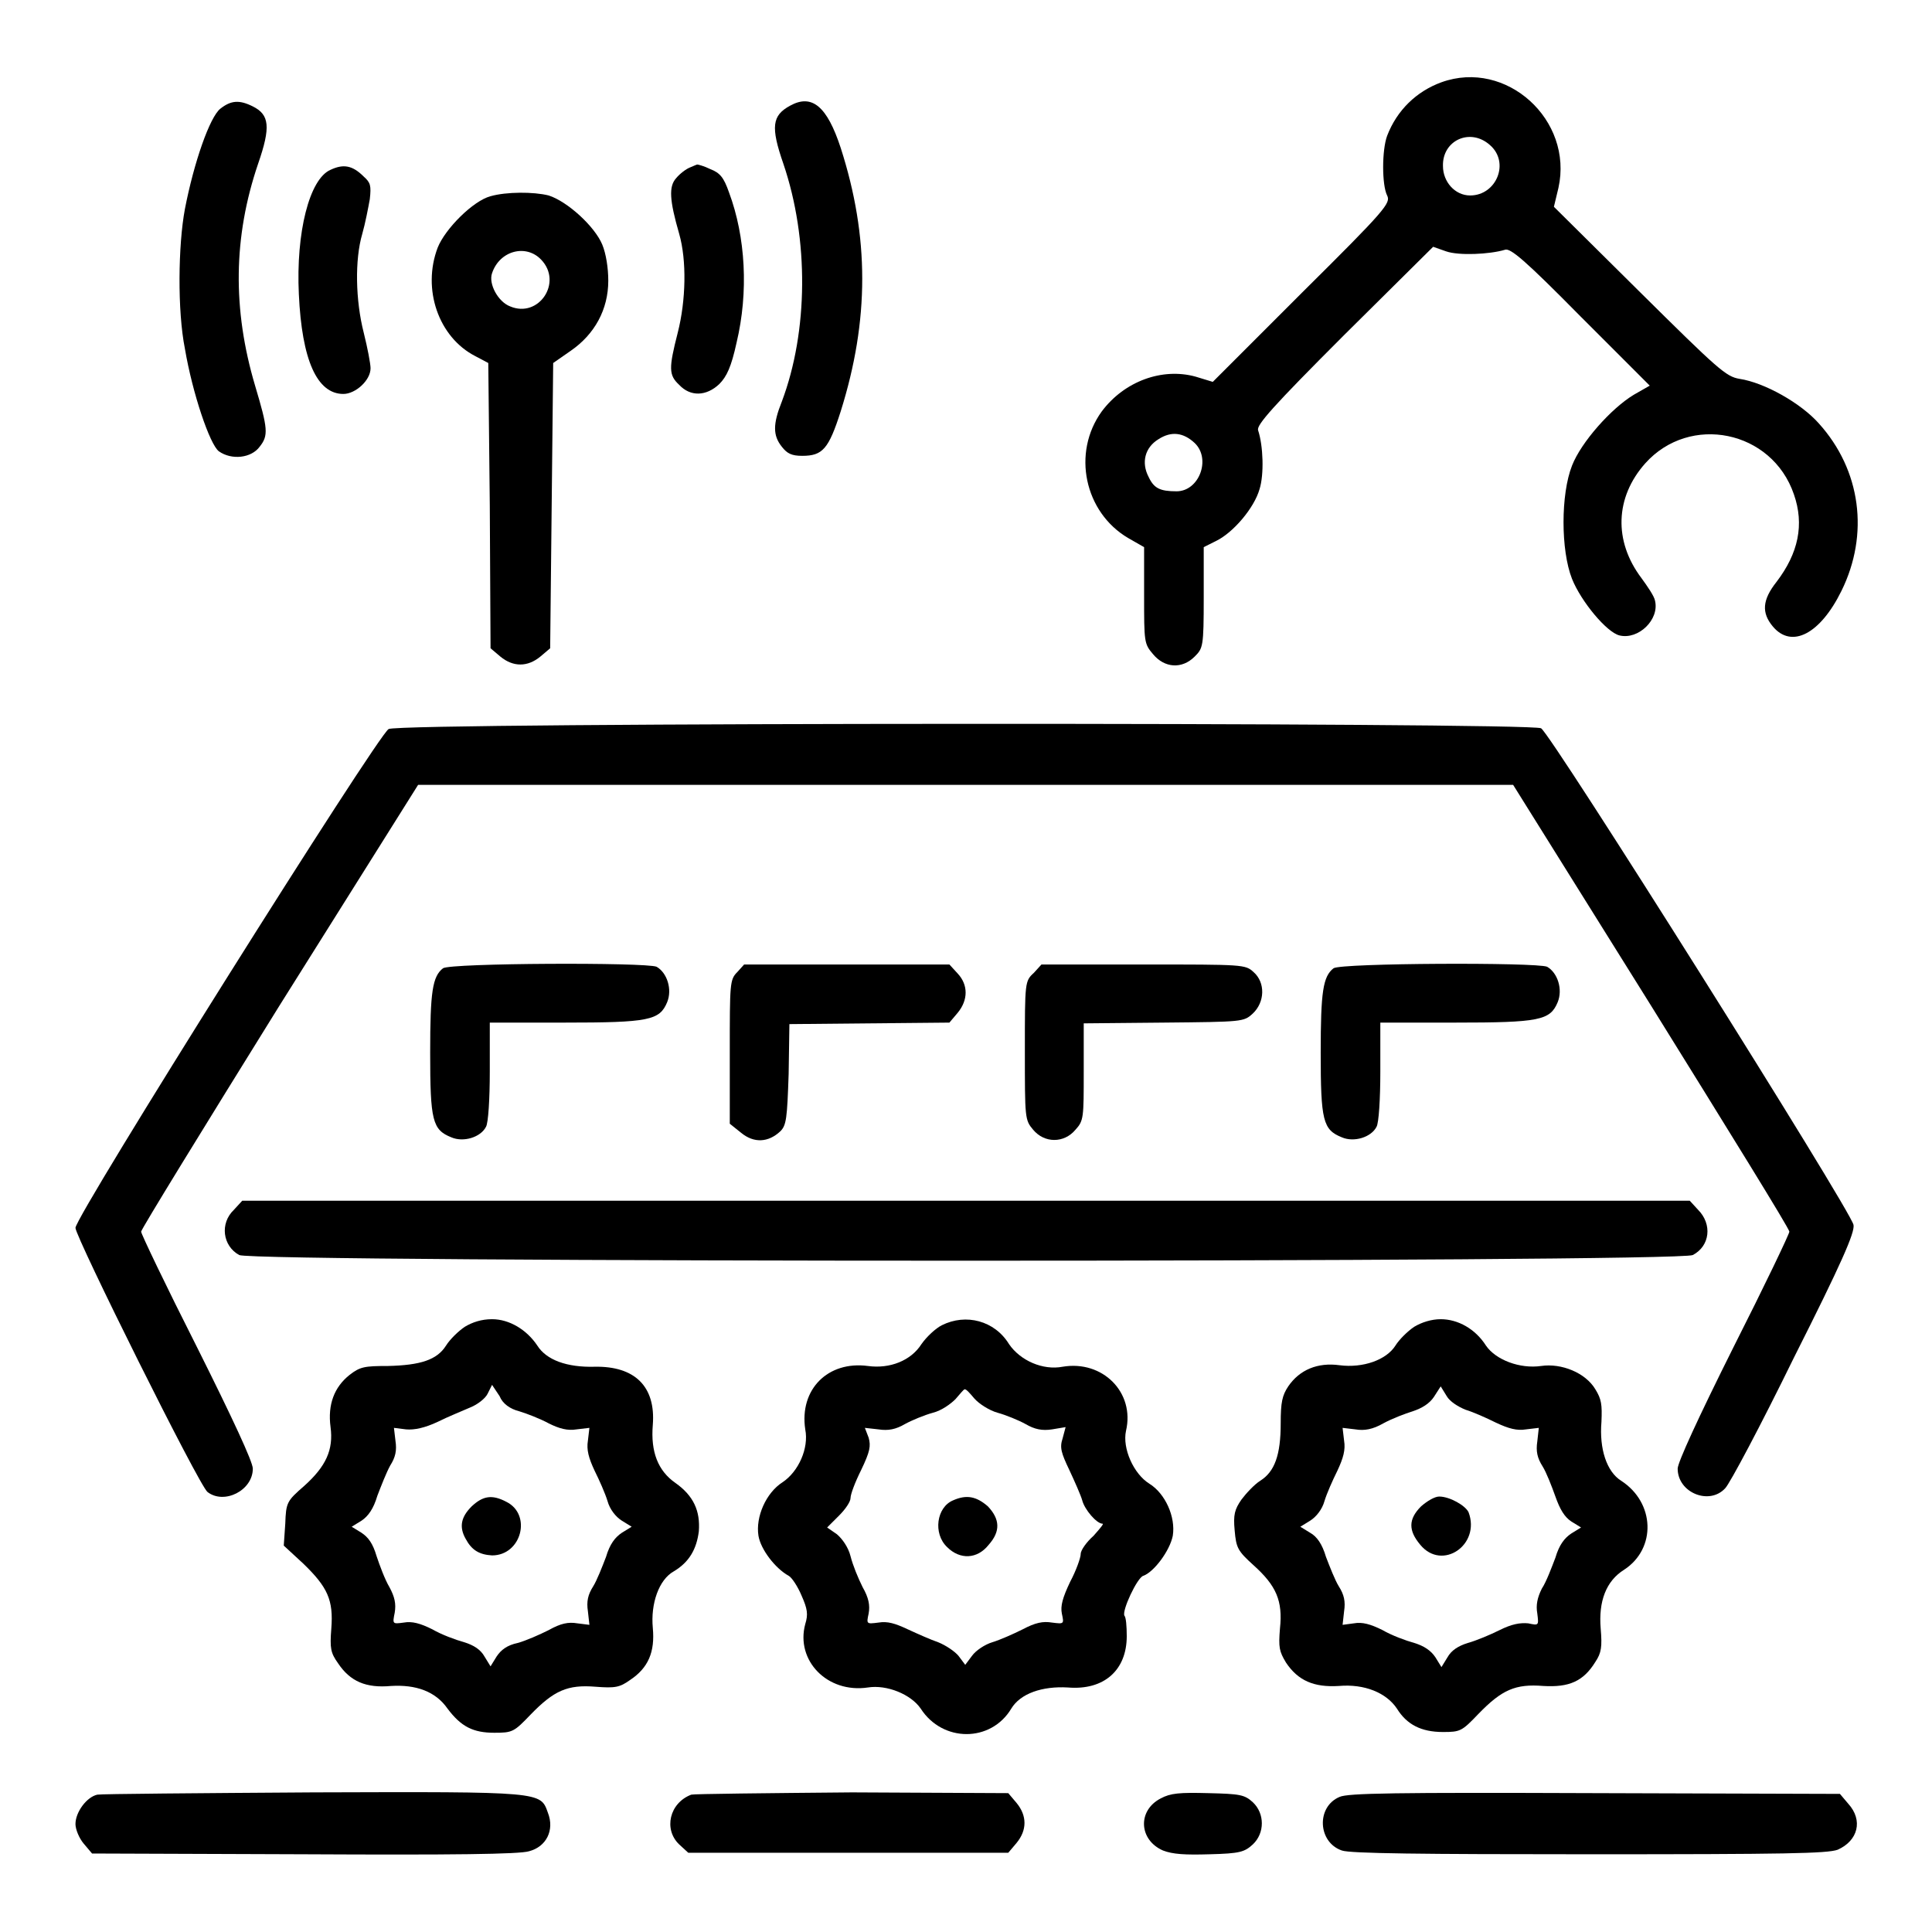 <?xml version="1.0" encoding="utf-8"?>
<!-- Svg Vector Icons : http://www.onlinewebfonts.com/icon -->
<!DOCTYPE svg PUBLIC "-//W3C//DTD SVG 1.1//EN" "http://www.w3.org/Graphics/SVG/1.1/DTD/svg11.dtd">
<svg version="1.1" xmlns="http://www.w3.org/2000/svg" xmlns:xlink="http://www.w3.org/1999/xlink" x="0px" y="0px" viewBox="0 0 256 256" enable-background="new 0 0 256 256" xml:space="preserve">
<g><g><g><path fill="#000000" d="M191,10.9c-3.3,1.2-5.9,3.7-7.2,7.1c-0.7,1.9-0.7,6.5,0,7.9c0.5,1-0.1,1.8-11.3,12.9l-11.8,11.8l-2.3-0.7c-4.4-1.2-9.4,0.6-12.4,4.6c-4,5.5-2.3,13.4,3.5,16.8l2.1,1.2v6.4c0,6.2,0,6.4,1.2,7.8c1.5,1.8,3.8,2,5.5,0.3c1.1-1.1,1.2-1.3,1.2-7.8v-6.7l1.6-0.8c2.3-1.1,5.1-4.4,5.8-6.9c0.6-1.9,0.5-5.7-0.2-7.8c-0.2-0.7,1.9-3.1,11.4-12.6l11.8-11.7l1.7,0.6c1.7,0.6,5.8,0.4,7.8-0.2c0.7-0.3,2.7,1.4,10,8.8l9.2,9.2l-2.1,1.2c-3,1.8-7,6.3-8.2,9.4c-1.5,3.8-1.5,11.2,0,15c1.2,3,4.6,7.1,6.3,7.5c2.5,0.6,5.3-2.1,4.7-4.6c-0.1-0.6-1-1.9-1.8-3c-3.7-4.9-3.5-10.7,0.5-15.2c5.9-6.6,16.8-4.4,19.7,4.1c1.4,4,0.6,7.8-2.3,11.6c-1.9,2.4-2,4.1-0.5,5.9c2.5,3,6.3,1,9.1-4.7c3.7-7.5,2.6-16-3-22.2c-2.4-2.7-7.2-5.4-10.5-5.9c-1.8-0.3-2.8-1.2-13.3-11.6l-11.3-11.2l0.6-2.5C208.5,15.9,199.6,7.8,191,10.9z M197.4,19.2c2.7,2.3,0.9,6.7-2.6,6.7c-2,0-3.6-1.8-3.6-3.9C191.1,18.6,194.8,16.9,197.4,19.2z M158.3,58.7c2.2,2.1,0.6,6.4-2.4,6.4c-2.2,0-3-0.4-3.7-1.9c-1-1.9-0.5-3.9,1.3-5C155.2,57.1,156.8,57.3,158.3,58.7z"/><path fill="#000000" d="M29.2,14.4c-1.4,1.1-3.5,7.1-4.7,13.3c-0.9,4.8-1,13.5,0,18.5c1,5.9,3.3,12.7,4.5,13.6c1.7,1.2,4.3,0.9,5.4-0.6c1.2-1.5,1.1-2.4-0.6-8.1c-3-10.1-2.9-19.7,0.4-29.4c1.7-4.9,1.5-6.5-0.7-7.6C31.7,13.2,30.6,13.3,29.2,14.4z"/><path fill="#000000" d="M104.7,14c-2.4,1.3-2.6,2.8-0.9,7.7c3.4,10,3.3,22.2-0.2,31.5c-1.2,3-1.2,4.5,0,6c0.7,0.9,1.3,1.2,2.7,1.2c2.7,0,3.5-0.9,5.1-5.9c3.8-12.1,3.8-23.1,0-34.9C109.6,14.1,107.6,12.4,104.7,14z"/><path fill="#000000" d="M43.8,22.5c-2.8,1.2-4.6,8.3-4.2,16.5c0.4,8.7,2.4,13.2,5.9,13.2c1.6,0,3.6-1.8,3.6-3.4c0-0.6-0.4-2.7-0.9-4.7c-1.1-4.3-1.2-9.7-0.2-13.1c0.4-1.4,0.8-3.5,1-4.6c0.2-1.8,0.1-2.2-0.8-3C46.7,21.9,45.5,21.7,43.8,22.5z"/><path fill="#000000" d="M91.4,22.2c-0.5,0.2-1.3,0.8-1.8,1.4c-1,1.1-0.9,2.9,0.4,7.4c1,3.5,0.9,8.8-0.2,13.1c-1.2,4.7-1.2,5.6,0.2,6.9c1.5,1.6,3.6,1.5,5.3-0.1c1-1,1.6-2.3,2.3-5.5c1.6-6.7,1.2-14-1-19.9c-0.7-2-1.2-2.6-2.5-3.1c-0.8-0.4-1.6-0.6-1.7-0.6C92.3,21.8,91.9,22,91.4,22.2z"/><path fill="#000000" d="M65,26c-2.3,0.6-6,4.3-7,6.8c-2.1,5.5,0.1,11.9,5,14.4l1.7,0.9L64.9,67l0.1,18.9l1.3,1.1c1.7,1.4,3.6,1.4,5.3,0l1.3-1.1L73.1,67l0.2-18.9l2.3-1.6c3.2-2.2,5-5.5,5-9.3c0-1.7-0.3-3.6-0.8-4.8c-1-2.4-4.6-5.7-7.1-6.5C70.7,25.4,67.1,25.4,65,26z M71.7,34.4c2.9,3-0.3,7.8-4.1,6.2c-1.6-0.6-2.9-3-2.4-4.4C66.2,33.2,69.7,32.3,71.7,34.4z"/><path fill="#000000" d="M51.5,96.6C50.1,97.3,10,161.1,10,162.7c0,1.2,16.4,34.2,17.5,35c2.2,1.7,6-0.2,6-3.1c0-0.9-2.7-6.7-7.4-16.1c-4.1-8.1-7.4-15-7.4-15.3c0-0.3,8.3-13.8,18.3-29.9L55.4,104H128h72.5l18.3,29.3c10,16.1,18.3,29.5,18.3,29.9c0,0.3-3.3,7.2-7.4,15.3c-4.7,9.4-7.4,15.3-7.4,16.1c0,3.2,4.2,4.9,6.3,2.6c0.6-0.6,4.7-8.3,9.1-17.3c6.3-12.5,8.1-16.6,7.9-17.6c-0.4-2-40.1-65.1-41.4-65.8C202.8,95.7,53.1,95.7,51.5,96.6z"/><path fill="#000000" d="M58.7,128.3c-1.4,1.1-1.7,3.1-1.7,11.2c0,9,0.3,10.2,2.8,11.2c1.6,0.7,3.9,0,4.6-1.4c0.3-0.5,0.5-3.7,0.5-7.3v-6.5h9.9c11.2,0,12.6-0.3,13.6-2.7c0.7-1.7,0-3.9-1.4-4.7C85.6,127.5,59.7,127.6,58.7,128.3z"/><path fill="#000000" d="M97.7,128.8c-1,1-1,1.5-1,10.6v9.5l1.5,1.2c1.7,1.4,3.6,1.3,5.2-0.2c0.8-0.8,0.9-1.7,1.1-7.6l0.1-6.6l10.6-0.1l10.6-0.1l1.1-1.3c1.4-1.7,1.4-3.7,0-5.2l-1.1-1.2h-13.6H98.6L97.7,128.8z"/><path fill="#000000" d="M137,128.9c-1.2,1.1-1.2,1.2-1.2,10.3c0,9,0,9.2,1.1,10.5c1.5,1.8,4.1,1.8,5.6,0c1.1-1.2,1.1-1.6,1.1-7.7v-6.4l10.6-0.1c10.5-0.1,10.6-0.1,11.8-1.2c1.6-1.5,1.7-4.1,0.1-5.5c-1.1-1-1.3-1-14.6-1h-13.5L137,128.9z"/><path fill="#000000" d="M176.7,128.3c-1.4,1.1-1.7,3.1-1.7,11.2c0,9,0.3,10.2,2.8,11.2c1.6,0.7,3.9,0,4.6-1.4c0.3-0.5,0.5-3.7,0.5-7.3v-6.5h9.9c11.2,0,12.6-0.3,13.6-2.7c0.7-1.7,0-3.9-1.4-4.7C203.6,127.5,177.7,127.6,176.7,128.3z"/><path fill="#000000" d="M31,160.3c-1.9,1.8-1.5,4.8,0.7,6c1.9,1,190.6,1,192.6,0c2.3-1.2,2.6-4.1,0.7-6l-1.1-1.2H128H32.1L31,160.3z"/><path fill="#000000" d="M61.6,175.8c-0.9,0.6-2,1.7-2.5,2.5c-1.2,1.9-3.4,2.6-7.7,2.7c-3.1,0-3.7,0.1-5.1,1.2c-2,1.6-2.9,3.9-2.5,6.9c0.4,3-0.6,5.2-3.5,7.8c-2.3,2-2.4,2.2-2.5,5l-0.2,2.9l2.6,2.4c3.2,3.1,4,4.8,3.7,8.6c-0.2,2.6-0.1,3.2,0.9,4.6c1.6,2.4,3.7,3.3,7,3c3.3-0.2,5.9,0.7,7.5,3c1.8,2.4,3.4,3.2,6.2,3.2c2.4,0,2.6-0.1,4.8-2.4c3.1-3.2,4.9-4,8.6-3.7c2.6,0.2,3.2,0.1,4.6-0.9c2.4-1.6,3.3-3.7,3-6.9c-0.3-3.2,0.8-6.4,2.8-7.5c2-1.2,3-2.9,3.3-5.3c0.2-2.7-0.7-4.7-3.1-6.4c-2.3-1.6-3.3-4.1-3-7.7c0.4-5.1-2.4-7.8-7.7-7.7c-3.7,0.1-6.4-0.9-7.6-2.8c-1.4-2.1-3.7-3.5-6-3.5C63.8,174.8,62.6,175.2,61.6,175.8z M68.8,187c1,0.3,2.8,1,3.9,1.6c1.4,0.7,2.5,1,3.7,0.8l1.7-0.2l-0.2,1.7c-0.2,1.2,0.1,2.3,0.9,4c0.6,1.2,1.4,3,1.7,4c0.3,1.1,1.1,2.1,1.9,2.6l1.3,0.8l-1.3,0.8c-0.9,0.6-1.6,1.5-2.1,3.2c-0.5,1.3-1.2,3.1-1.7,3.9c-0.7,1.1-0.9,2-0.7,3.3l0.2,1.8l-1.6-0.2c-1.2-0.2-2.2,0-3.8,0.9c-1.2,0.6-3,1.4-4.1,1.7c-1.4,0.3-2.2,0.9-2.8,1.8l-0.8,1.3l-0.8-1.3c-0.5-0.9-1.4-1.5-2.7-1.9c-1.1-0.3-3-1-4.2-1.7c-1.6-0.8-2.7-1.1-3.8-0.9c-1.5,0.2-1.5,0.2-1.2-1.3c0.2-1.2,0-2.1-0.7-3.4c-0.6-1-1.3-2.9-1.7-4.1c-0.5-1.7-1.1-2.5-2-3.1l-1.3-0.8l1.3-0.8c0.9-0.6,1.6-1.6,2.1-3.3c0.5-1.3,1.2-3.1,1.7-4c0.7-1.1,0.9-2,0.7-3.3l-0.2-1.7l1.6,0.2c1.1,0.1,2.5-0.2,4.2-1c1.4-0.7,3.4-1.5,4.3-1.9c1-0.4,2-1.2,2.3-1.8l0.6-1.2l1,1.5C66.6,186,67.6,186.7,68.8,187z"/><path fill="#000000" d="M62.5,199.6c-1.4,1.4-1.7,2.7-0.8,4.3c0.8,1.5,1.8,2.1,3.5,2.2c3.9,0,5.3-5.4,1.9-7.1C65.2,198,64,198.2,62.5,199.6z"/><path fill="#000000" d="M124.8,175.6c-0.8,0.4-2,1.5-2.7,2.5c-1.4,2.2-4.2,3.3-7.1,2.9c-5.3-0.7-9.1,3.1-8.3,8.4c0.5,2.5-0.9,5.6-3,7c-2.2,1.4-3.6,4.6-3.2,7.1c0.3,1.8,2.2,4.3,4,5.3c0.4,0.2,1.2,1.4,1.7,2.6c0.8,1.8,0.9,2.5,0.5,3.8c-1.3,4.8,2.9,9.2,8.3,8.4c2.5-0.4,5.7,0.9,7,2.8c2.9,4.5,9.3,4.5,12,0c1.2-2,4.1-3,7.5-2.8c4.8,0.4,7.8-2.3,7.8-6.8c0-1.3-0.1-2.5-0.3-2.7c-0.4-0.6,1.7-5.1,2.5-5.3c1.4-0.5,3.5-3.3,3.9-5.3c0.4-2.5-1-5.6-3.1-6.9c-2.1-1.3-3.6-4.7-3.1-7c1.2-5.1-3.1-9.4-8.4-8.5c-2.6,0.5-5.6-0.8-7.1-3C131.8,175,128,174,124.8,175.6z M129.1,185.3c0.6,0.7,2,1.6,3.1,1.9c1.1,0.3,2.8,1,3.7,1.5c1.2,0.7,2.2,0.9,3.5,0.7l1.8-0.3l-0.4,1.5c-0.4,1.2-0.2,1.9,0.9,4.2c0.7,1.5,1.5,3.3,1.7,4c0.3,1.2,1.9,3.1,2.7,3.1c0.2,0-0.4,0.7-1.2,1.6c-0.9,0.8-1.7,1.9-1.7,2.4c0,0.5-0.6,2.2-1.4,3.7c-1,2.1-1.3,3.2-1.1,4.2c0.3,1.4,0.3,1.4-1.3,1.2c-1.2-0.2-2.2,0-3.9,0.9c-1.2,0.6-3,1.4-4,1.7c-1,0.3-2.2,1.1-2.7,1.8l-0.9,1.2l-0.9-1.2c-0.5-0.6-1.7-1.4-2.7-1.8c-0.9-0.3-2.7-1.1-4-1.7c-1.7-0.8-2.7-1.1-3.9-0.9c-1.6,0.2-1.6,0.2-1.3-1.2c0.2-1.1,0-2.1-0.8-3.5c-0.6-1.2-1.3-2.9-1.6-4.1c-0.3-1.2-1.1-2.3-1.8-2.9l-1.3-0.9l1.6-1.6c0.8-0.8,1.5-1.8,1.5-2.3s0.6-2.1,1.4-3.7c1.2-2.5,1.3-3.2,1-4.3l-0.5-1.3l1.8,0.2c1.3,0.2,2.3,0,3.5-0.7c0.9-0.5,2.6-1.2,3.7-1.5c1.2-0.3,2.4-1.2,3-1.8c0.6-0.7,1.1-1.3,1.2-1.3C128,184,128.5,184.6,129.1,185.3z"/><path fill="#000000" d="M126.3,198.8c-2.2,0.9-2.7,4.4-0.8,6.2c1.7,1.7,4,1.6,5.5-0.3c1.6-1.8,1.5-3.4-0.1-5.1C129.4,198.3,128.1,198,126.3,198.8z"/><path fill="#000000" d="M187.4,175.8c-0.9,0.6-2,1.7-2.5,2.5c-1.2,1.9-4.3,3-7.4,2.6c-2.9-0.4-5.3,0.6-6.8,2.8c-0.8,1.2-1,2.1-1,4.9c0,4.2-0.8,6.4-2.7,7.6c-0.8,0.5-1.9,1.7-2.5,2.5c-0.9,1.3-1.1,2-0.9,4.1c0.2,2.3,0.4,2.7,2.5,4.6c3,2.7,3.9,4.7,3.5,8.4c-0.2,2.5-0.1,3,0.8,4.5c1.6,2.4,3.7,3.3,7,3.1c3.4-0.3,6.3,0.9,7.7,3c1.3,2.1,3.2,3.1,6.1,3.1c2.3,0,2.5-0.1,4.7-2.4c3.1-3.2,4.9-4,8.6-3.7c3.4,0.2,5.3-0.6,6.9-3.2c0.8-1.2,0.9-2,0.7-4.4c-0.3-3.6,0.7-6.3,3.1-7.8c4.3-2.8,4.1-8.9-0.4-11.8c-1.9-1.2-2.9-4.2-2.6-7.8c0.1-2.3,0-3-0.8-4.3c-1.3-2.2-4.5-3.5-7.2-3.1c-2.8,0.4-6-0.8-7.3-2.7c-1.4-2.2-3.7-3.5-6-3.5C189.7,174.8,188.4,175.2,187.4,175.8z M194.2,186.8c1,0.3,2.8,1.1,4,1.7c1.7,0.8,2.8,1.1,4,0.9l1.7-0.2l-0.2,1.8c-0.2,1.3,0,2.2,0.7,3.3c0.5,0.8,1.2,2.6,1.7,4c0.6,1.7,1.2,2.7,2.1,3.3l1.3,0.8l-1.3,0.8c-0.9,0.6-1.6,1.5-2.1,3.2c-0.5,1.3-1.2,3.2-1.8,4.1c-0.6,1.2-0.8,2.2-0.6,3.3c0.2,1.6,0.2,1.6-1.2,1.3c-1.1-0.1-2.2,0.1-3.8,0.9c-1.2,0.6-3.1,1.4-4.2,1.7c-1.3,0.4-2.2,1-2.7,1.9l-0.8,1.3l-0.8-1.3c-0.6-0.9-1.5-1.5-2.8-1.9c-1.1-0.3-3-1-4.2-1.7c-1.6-0.8-2.7-1.1-3.8-0.9l-1.5,0.2l0.2-1.8c0.2-1.3,0-2.2-0.7-3.3c-0.5-0.8-1.2-2.6-1.7-3.9c-0.5-1.7-1.2-2.7-2.1-3.2l-1.3-0.8l1.3-0.8c0.8-0.5,1.6-1.5,1.9-2.6c0.3-1,1.1-2.8,1.7-4c0.8-1.7,1.1-2.8,0.9-4l-0.2-1.7l1.7,0.2c1.2,0.2,2.3,0,3.7-0.8c1.1-0.6,2.9-1.3,3.9-1.6c1.2-0.4,2.2-1,2.8-1.9l0.9-1.4l0.8,1.3C192.1,185.7,193.2,186.4,194.2,186.8z"/><path fill="#000000" d="M188.3,199.6c-1.7,1.7-1.7,3.2-0.1,5.1c2.9,3.5,8,0,6.4-4.3c-0.4-0.9-2.5-2.1-3.9-2.1C190.1,198.3,189.1,198.9,188.3,199.6z"/><path fill="#000000" d="M12.9,237.8c-1.4,0.3-2.9,2.3-2.9,3.9c0,0.7,0.5,1.9,1.1,2.6l1.1,1.3l28.1,0.1c19.7,0.1,28.5,0,29.8-0.4c2.3-0.6,3.4-2.8,2.5-5.1c-1-2.8-0.6-2.8-31.1-2.7C26.3,237.6,13.5,237.7,12.9,237.8z"/><path fill="#000000" d="M91.6,237.8c-2.9,1.1-3.7,4.6-1.6,6.6l1.2,1.1h21.2h21.2l1.1-1.3c1.4-1.7,1.4-3.6,0-5.3l-1.1-1.3l-20.7-0.1C101.6,237.6,91.9,237.7,91.6,237.8z"/><path fill="#000000" d="M153.8,238.3c-3.1,1.6-2.9,5.5,0.3,6.9c1.3,0.5,2.9,0.6,6.2,0.5c4-0.1,4.6-0.3,5.7-1.3c1.6-1.5,1.6-4.1,0-5.6c-1.1-1-1.7-1.1-5.9-1.2C156.3,237.5,155.1,237.6,153.8,238.3z"/><path fill="#000000" d="M177.5,238.1c-3.1,1.3-2.9,6,0.3,7.1c1.1,0.4,10.6,0.5,32.8,0.5c26,0,31.5-0.1,32.9-0.6c2.7-1.2,3.4-3.9,1.4-6.1l-1.1-1.3l-32.4-0.1C184.7,237.5,178.6,237.6,177.5,238.1z"/></g></g></g>
</svg>